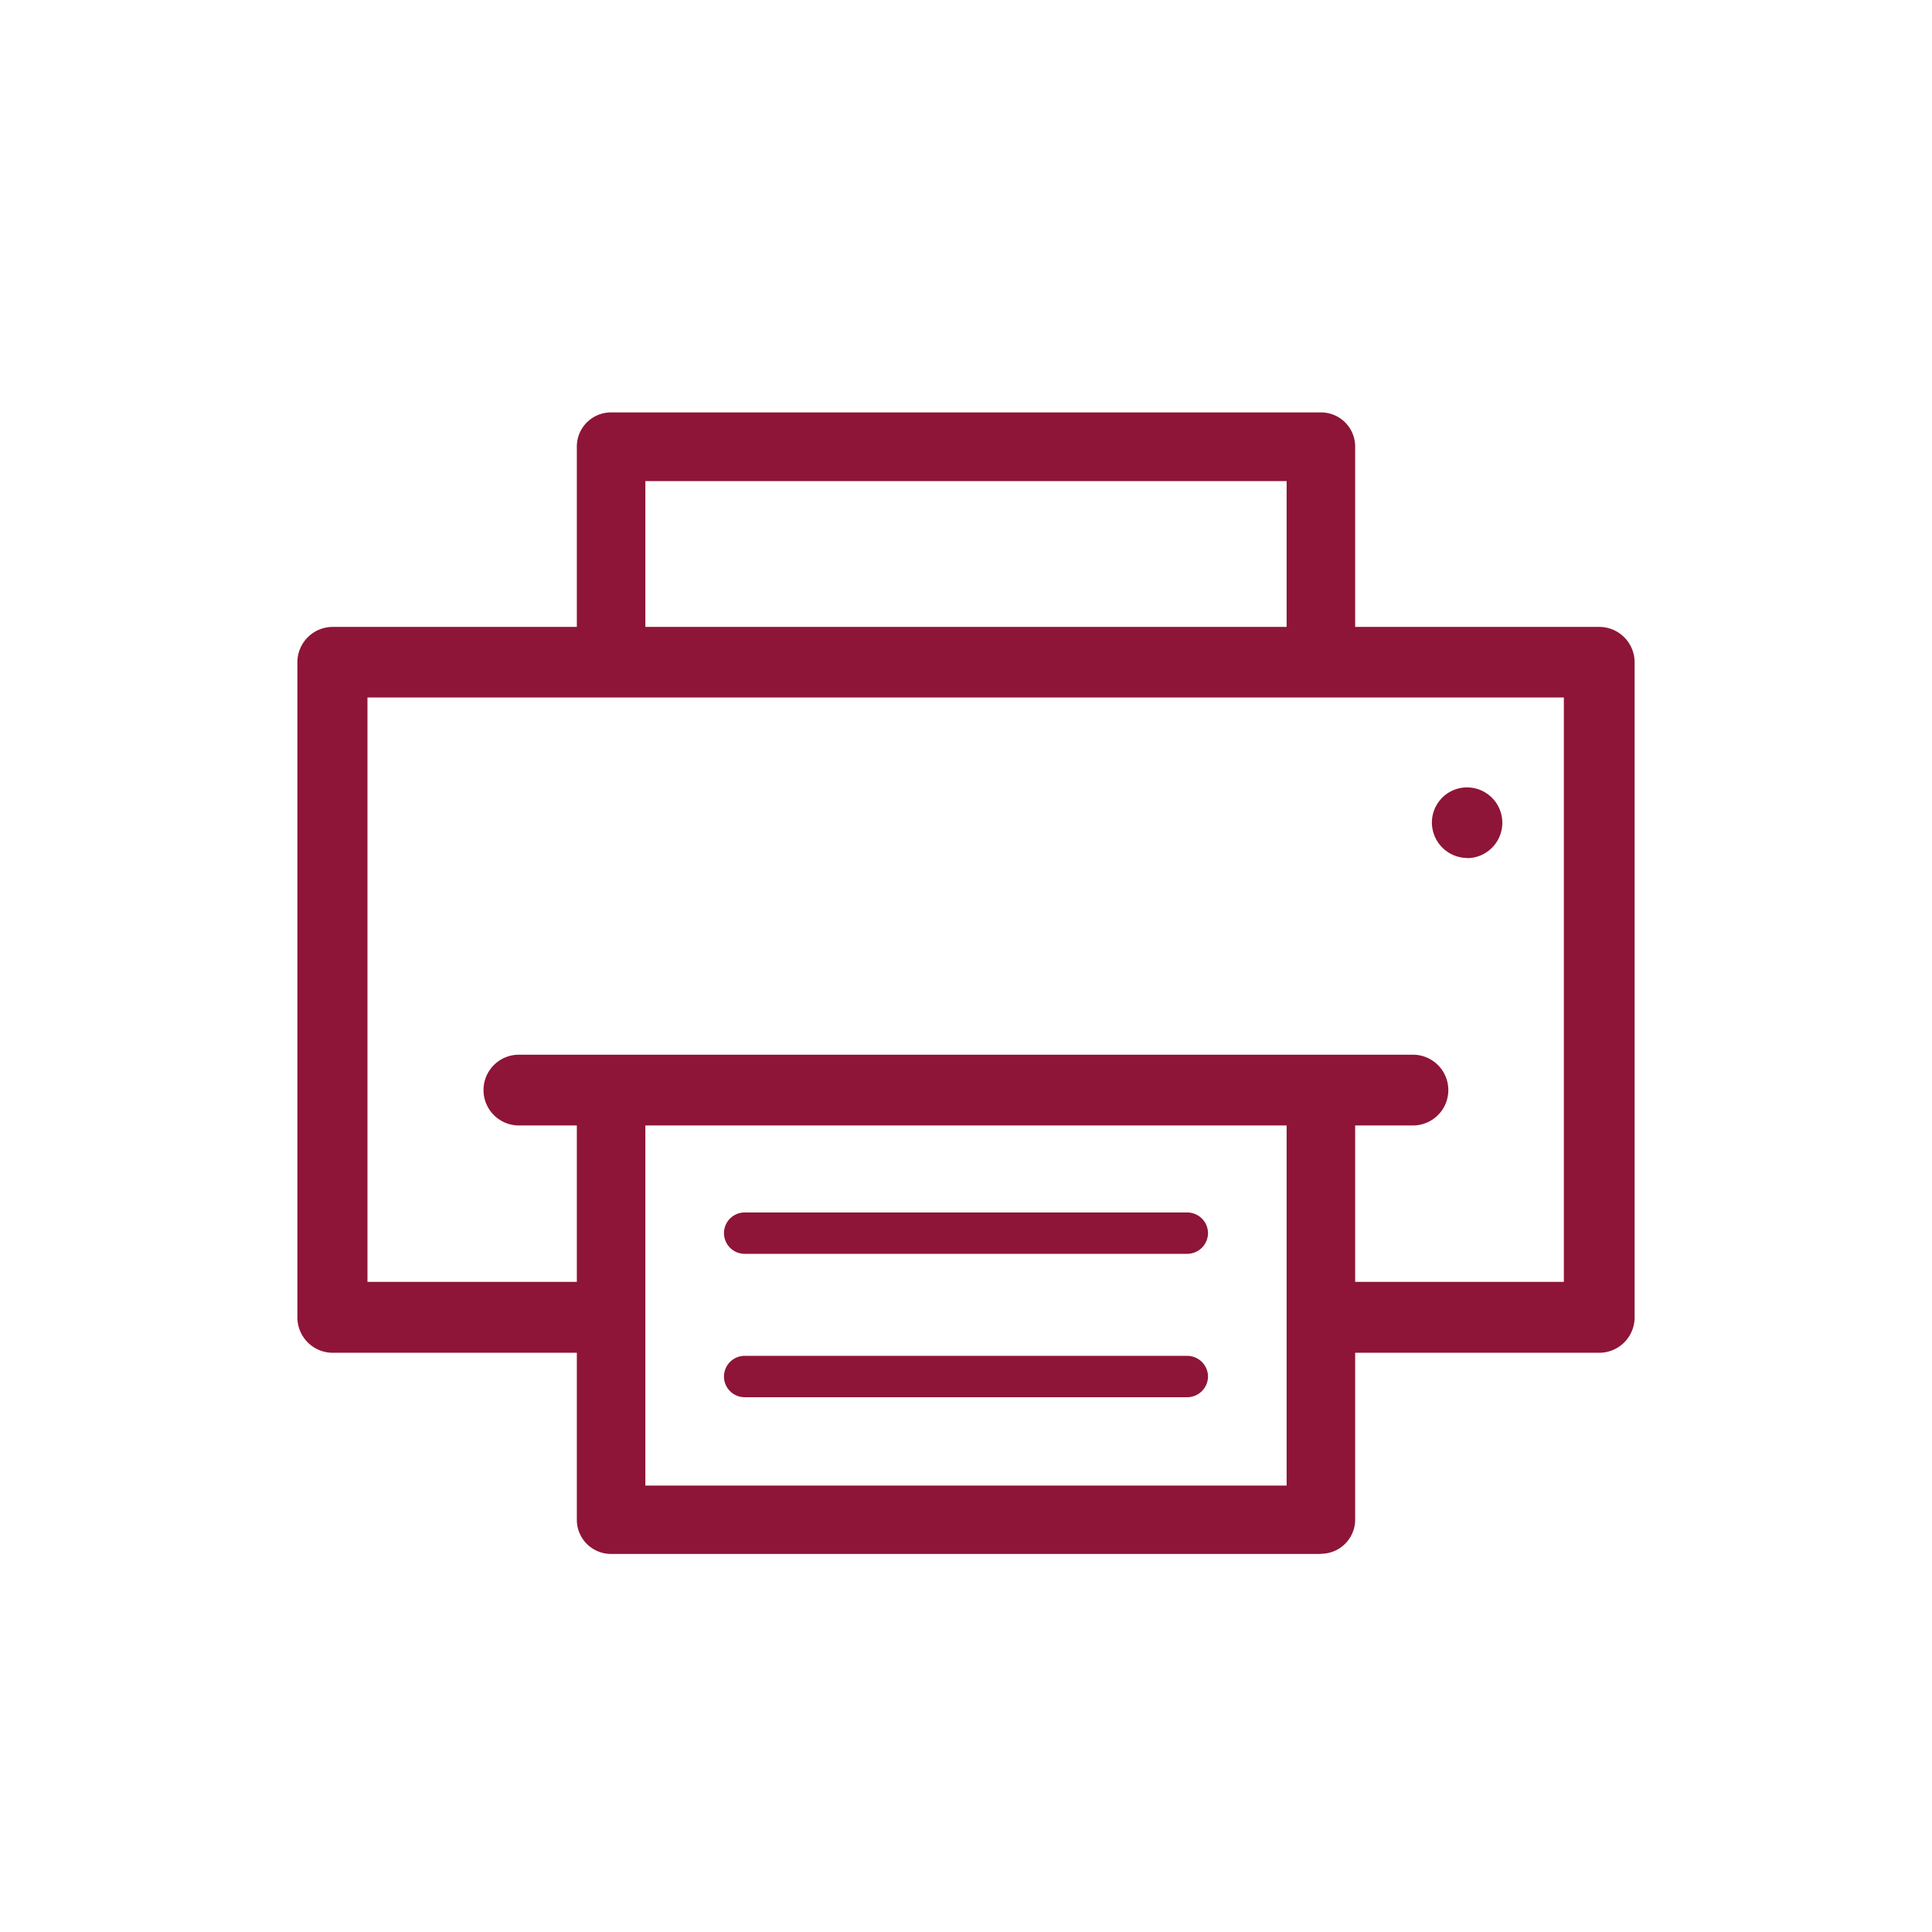 <svg id="Layer_1" data-name="Layer 1" xmlns="http://www.w3.org/2000/svg" viewBox="0 0 113.04 113.04"><defs><style>.cls-1{fill:#8e1537;}</style></defs><title>func-</title><g id="Grupo_258" data-name="Grupo 258"><g id="Grupo_207" data-name="Grupo 207"><g id="Grupo_206" data-name="Grupo 206"><path id="Caminho_440" data-name="Caminho 440" class="cls-1" d="M93.57,79.15H78.24a2.07,2.07,0,0,1-2.07-2.07h0A2.07,2.07,0,0,1,78.24,75H91.5V40.81h-70V75H35A2.07,2.07,0,0,1,37,77.08h0A2.07,2.07,0,0,1,35,79.15H19.47a2.07,2.07,0,0,1-2.07-2.07V38.75a2.07,2.07,0,0,1,2.07-2.07h74.1a2.07,2.07,0,0,1,2.07,2.07h0V77.08a2.07,2.07,0,0,1-2.07,2.07Z"/></g></g><g id="Grupo_208" data-name="Grupo 208"><path id="Caminho_441" data-name="Caminho 441" class="cls-1" d="M82.67,65.85H30.36a2.07,2.07,0,0,1-2.07-2.07h0a2.07,2.07,0,0,1,2.07-2.07H82.67a2.07,2.07,0,0,1,2.07,2.07h0a2.07,2.07,0,0,1-2.06,2.07Z"/></g><g id="Grupo_209" data-name="Grupo 209"><path id="Caminho_442" data-name="Caminho 442" class="cls-1" d="M77.29,90.92H35.75a2,2,0,0,1-2-2h0V63.78a2,2,0,0,1,2-2H77.29a2,2,0,0,1,2,2h0V88.91a2,2,0,0,1-2,2Zm-39.53-4H75.28V65.8H37.76Z"/></g><g id="Grupo_210" data-name="Grupo 210"><path id="Caminho_443" data-name="Caminho 443" class="cls-1" d="M77.29,40.75H35.75a2,2,0,0,1-2-2h0V26.13a2,2,0,0,1,2-2H77.29a2,2,0,0,1,2,2h0V38.74a2,2,0,0,1-2,2h0Zm-39.53-4H75.28v-8.6H37.76Z"/></g><g id="Grupo_213" data-name="Grupo 213"><g id="Grupo_211" data-name="Grupo 211"><path id="Caminho_444" data-name="Caminho 444" class="cls-1" d="M69.46,73.36H43.57a1.21,1.21,0,0,1,0-2.42H69.46a1.22,1.22,0,0,1,1.22,1.21h0a1.22,1.22,0,0,1-1.22,1.21Z"/></g><g id="Grupo_212" data-name="Grupo 212"><path id="Caminho_445" data-name="Caminho 445" class="cls-1" d="M69.46,81.75H43.57a1.21,1.21,0,0,1,0-2.42H69.46a1.22,1.22,0,0,1,1.22,1.21h0a1.22,1.22,0,0,1-1.22,1.21Z"/></g></g><g id="Grupo_214" data-name="Grupo 214"><path id="Caminho_446" data-name="Caminho 446" class="cls-1" d="M85.87,50.2a2.08,2.08,0,0,1-2.09-2.06,2.06,2.06,0,0,1,2-2.07h.05a2.07,2.07,0,0,1,2.07,2.07h0a2.07,2.07,0,0,1-2.07,2.07Z"/></g></g></svg>